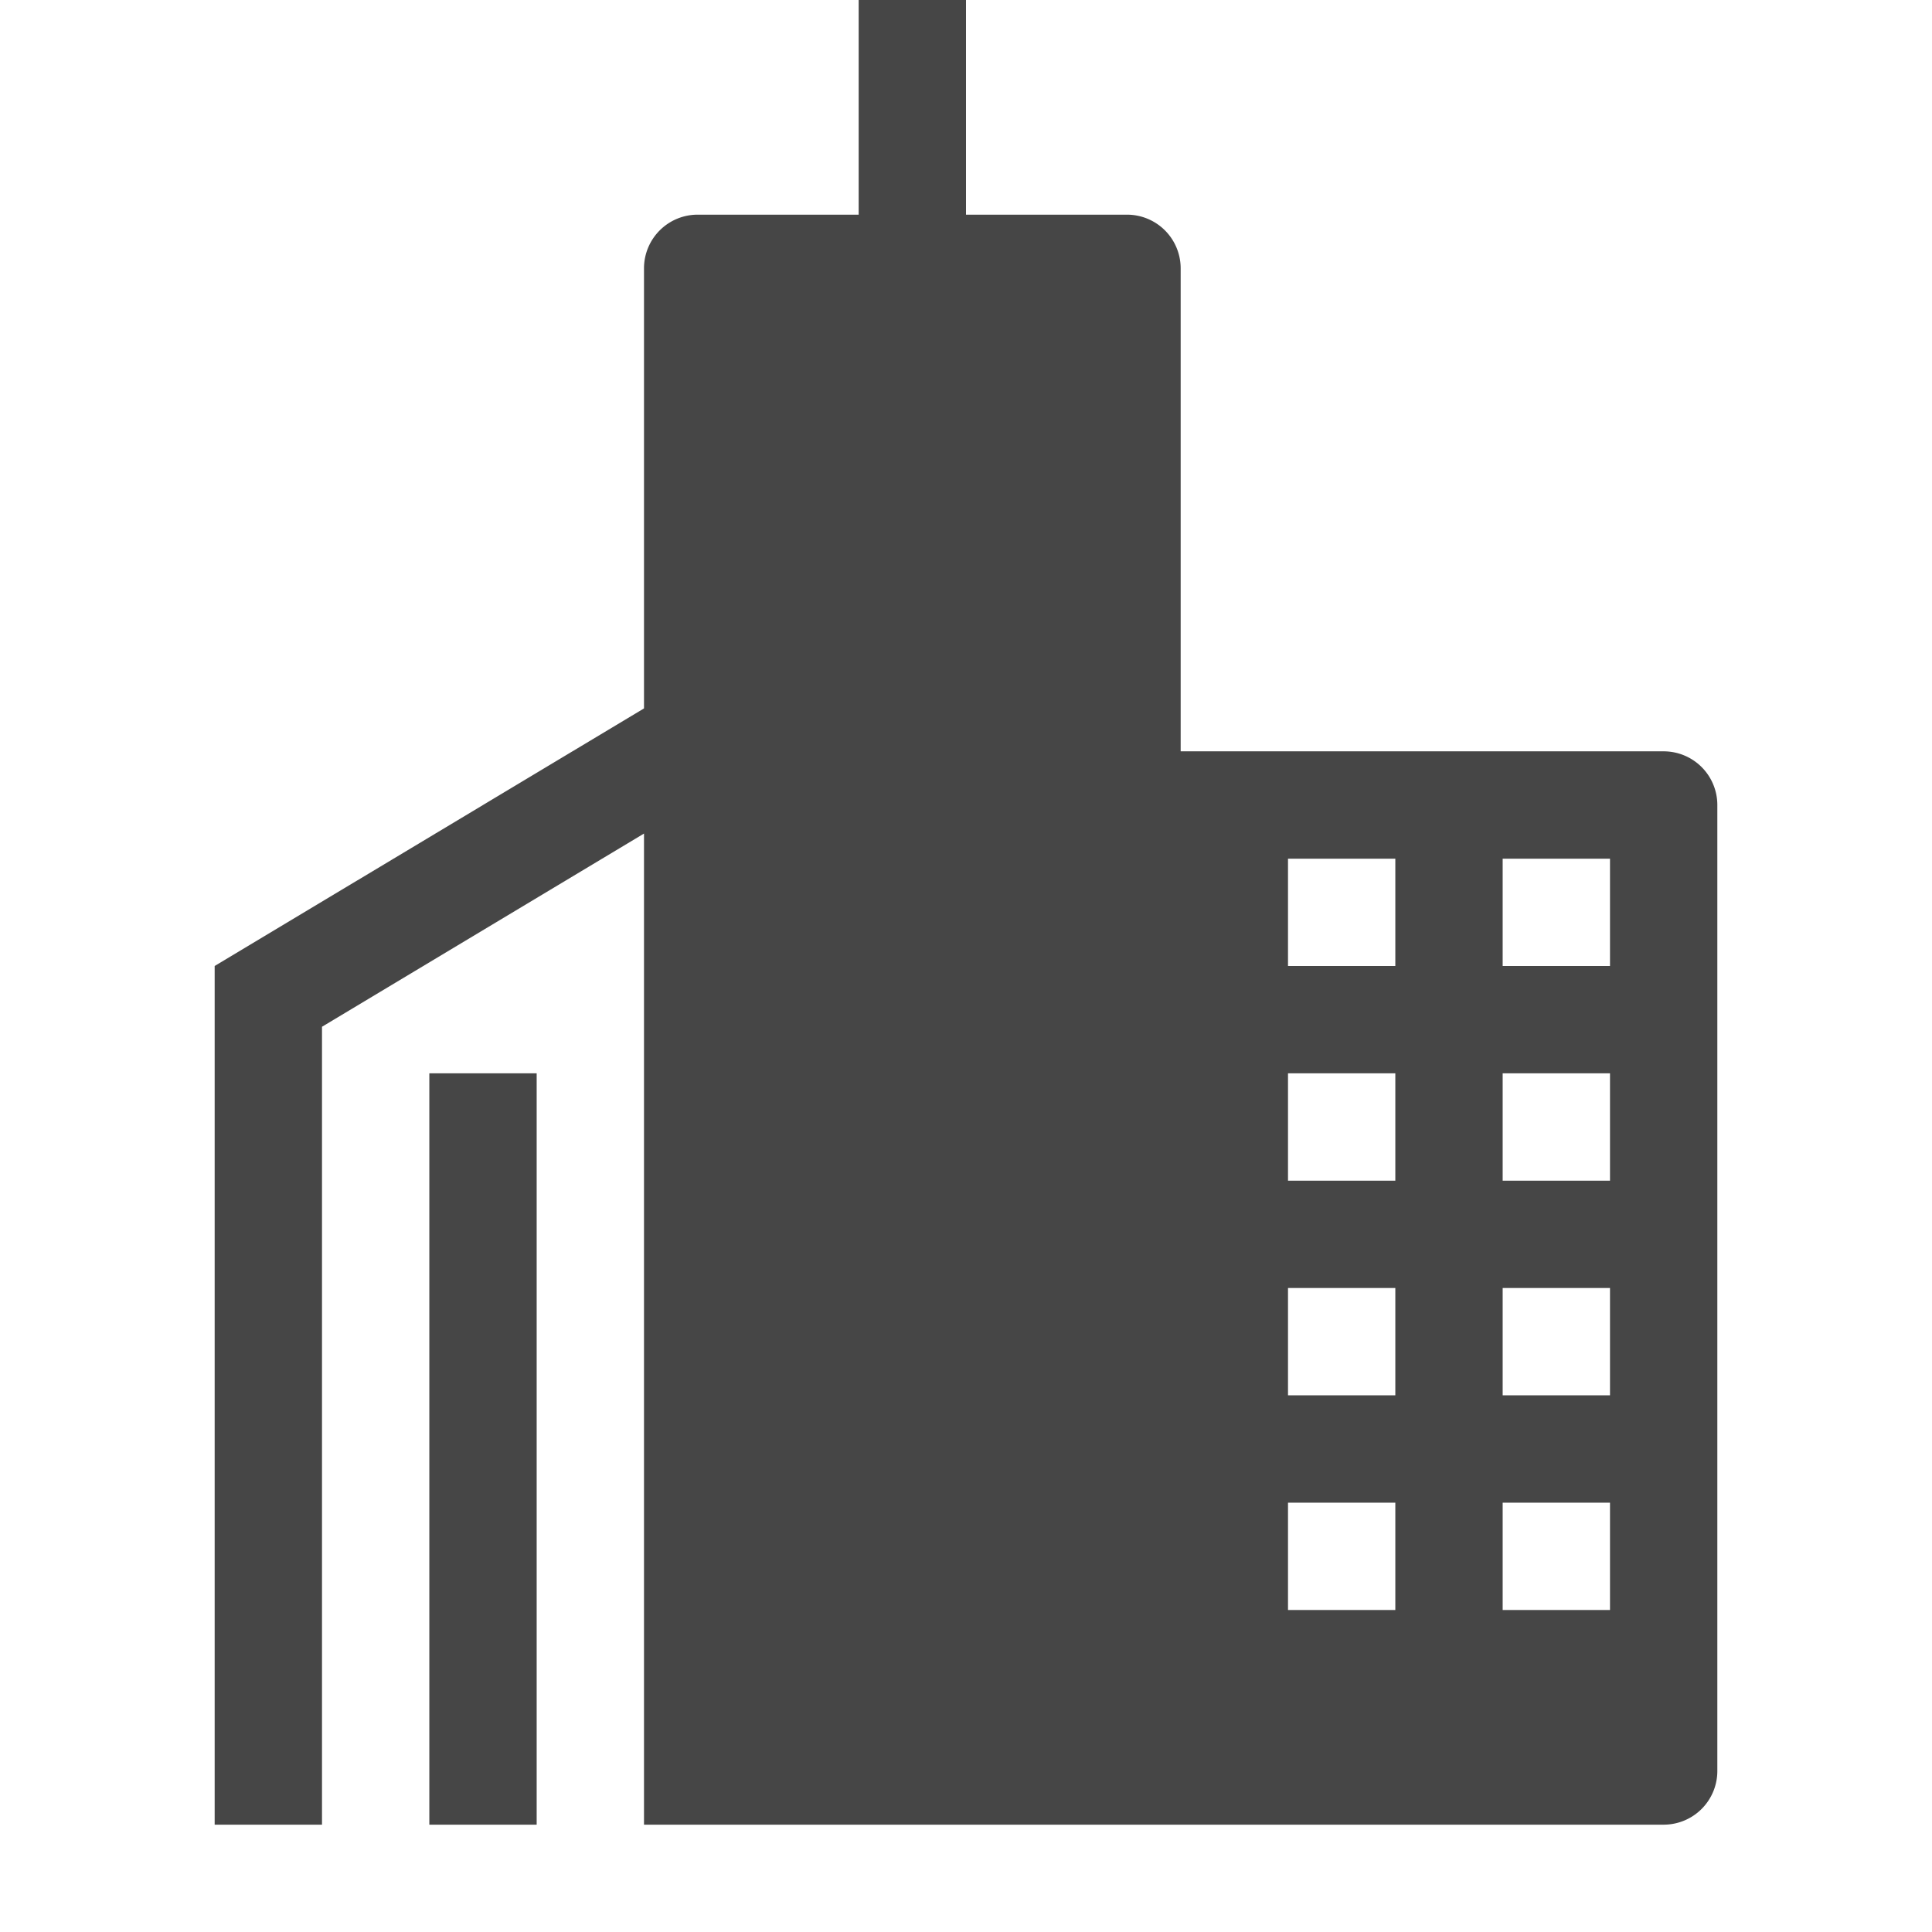 <svg xmlns="http://www.w3.org/2000/svg" data-name="Layer 1" height="18" id="Layer_1" viewBox="0 0 18 18" width="18">
  <defs>
    <style>
      .fill {
        fill: #464646;
      }
    </style>
  </defs>
  <title>S_Enterprise_18_N</title>
  <rect id="Canvas" fill="#ff13dc" opacity="0" width="18" height="18" /><path class="fill" d="M15.5,7H11V2.5a.5.5,0,0,0-.5-.5H9V0H8V2H6.5a.5.5,0,0,0-.5.5V6.6L2,9v8H3V9.566l3-1.8V17h9.5a.5.5,0,0,0,.5-.5v-9A.5.5,0,0,0,15.5,7ZM13,15H12V14h1Zm0-2H12V12h1Zm0-2H12V10h1Zm0-2H12V8h1Zm2,6H14V14h1Zm0-2H14V12h1Zm0-2H14V10h1Zm0-2H14V8h1ZM4,10H5v7H4Z" />
</svg>
